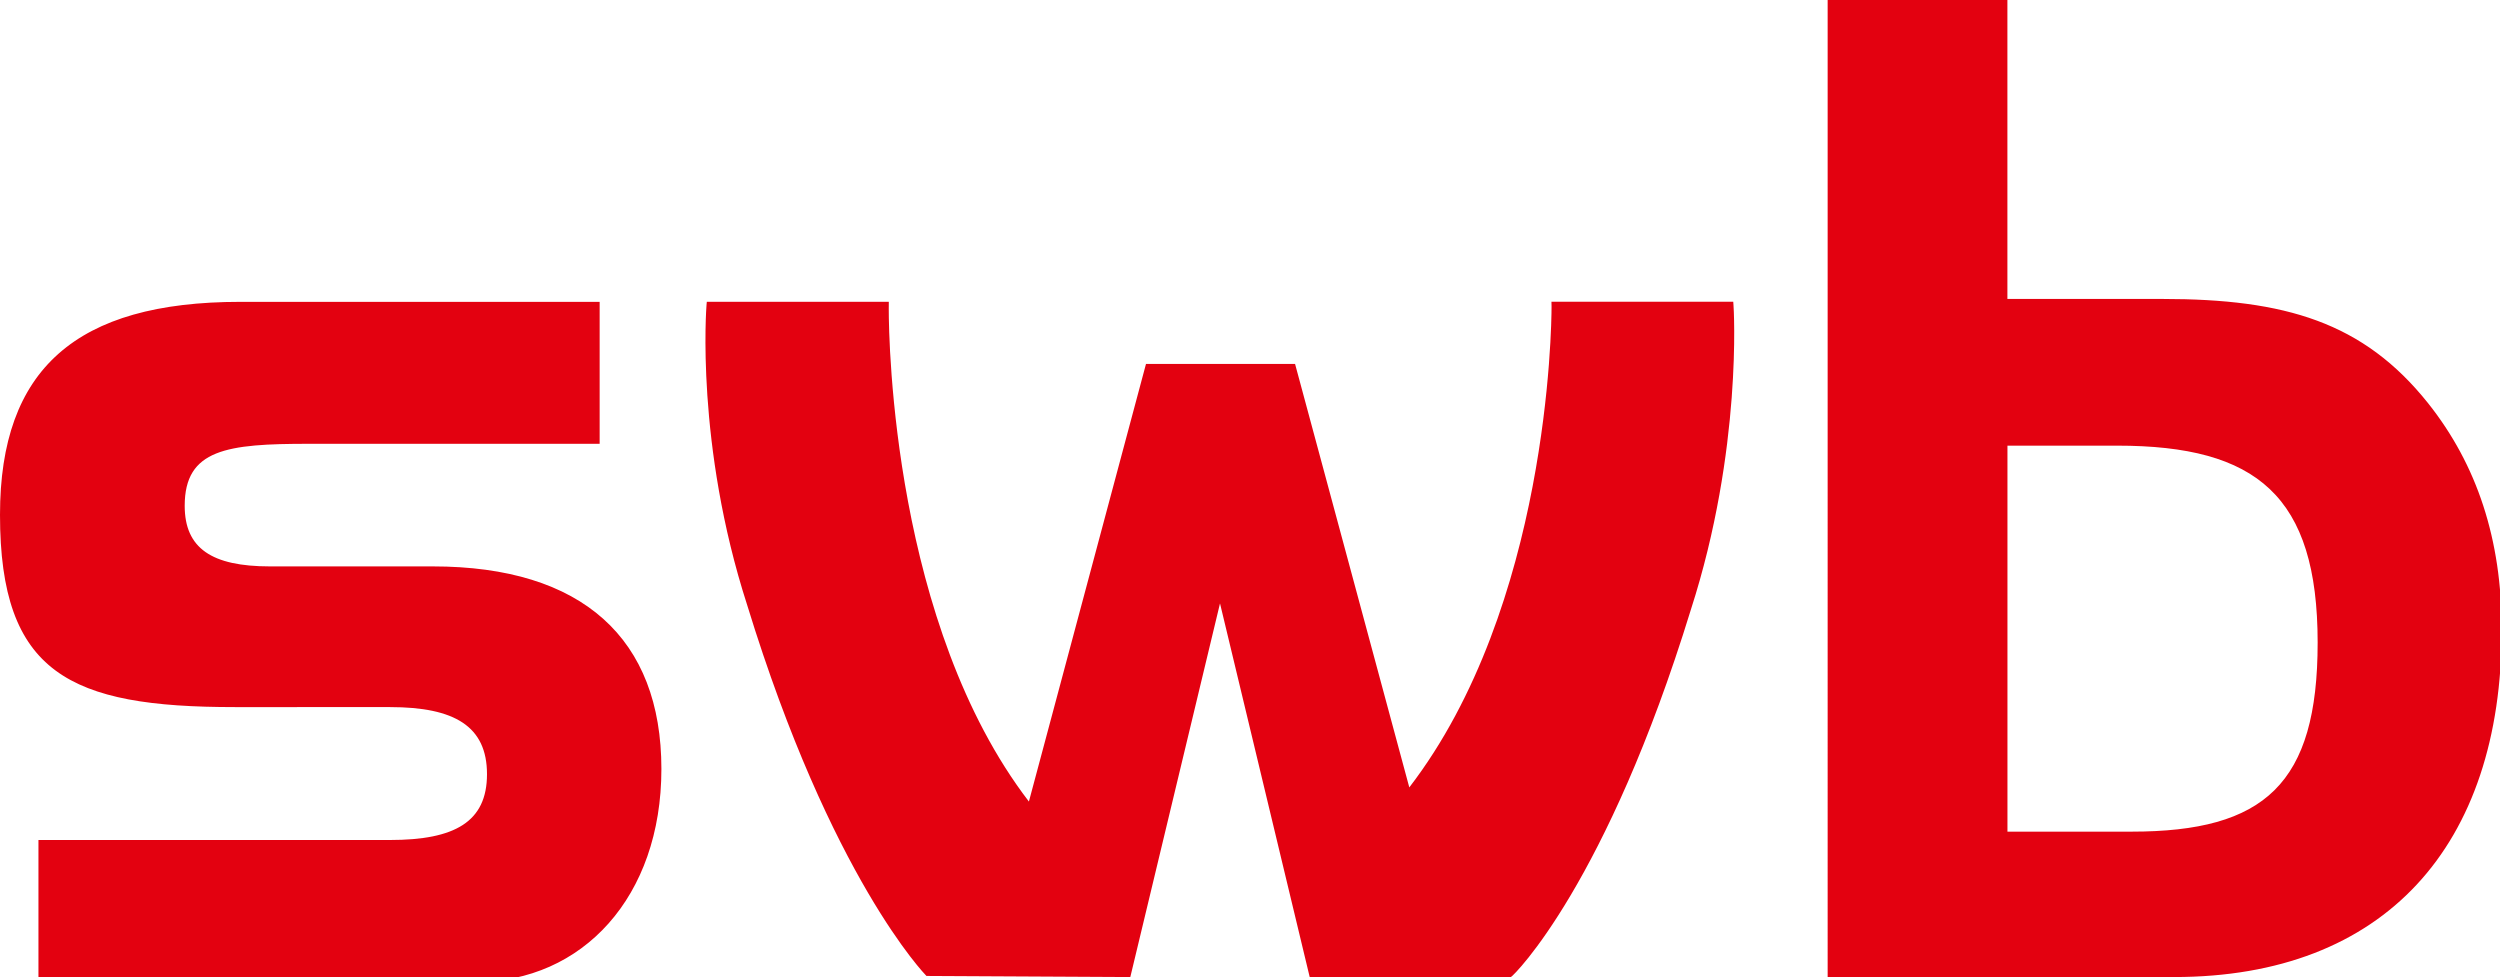 <?xml version="1.0" encoding="utf-8"?>
<!-- Generator: Adobe Illustrator 27.9.4, SVG Export Plug-In . SVG Version: 9.03 Build 54784)  -->
<svg version="1.1" id="Ebene_1" xmlns="http://www.w3.org/2000/svg" xmlns:xlink="http://www.w3.org/1999/xlink" x="0px" y="0px"
	 viewBox="0 0 500 195.4" style="enable-background:new 0 0 500 195.4;" xml:space="preserve">
<style type="text/css">
	.st0{fill-rule:evenodd;clip-rule:evenodd;fill:#E30110;}
</style>
<path class="st0" d="M7.69,168h70.33c12.93,0,19.38-3.62,19.38-13.16c0-9.56-6.45-13.42-19.38-13.42H47.01
	C13.95,141.43,0,134.71,0,102.96C0,73.8,15.24,60.37,48.05,60.37h71.88v28.39H61.74c-16.27,0-24.8,1.04-24.8,12.4
	c0,8.51,5.42,12.12,17.05,12.12h32.56c29.97,0,45.73,14.47,45.73,40.52c0,25.56-15.76,42.59-37.2,42.59H7.69V168L7.69,168z
	 M401.48,0v59.79h31.01c24.56,0,40.18,4.63,53.12,20.84c9.82,12.35,14.73,27.28,14.73,45.3c0,43.24-23.39,69.48-65.53,69.48h-69.28
	V0H401.48z M423.45,89.13h-21.96v77.2h24.81c26.63,0,37.23-9.51,37.23-37.83C463.52,99.16,451.36,89.13,423.45,89.13z M346.7,61.07
	c0.04,0.28,1.84,28.75-8.54,60.9c-16.81,54.67-35.26,73.05-35.98,73.44h-40.24c0,0-16.59-69.09-17.94-74.73
	c-5.98,24.91-11.98,49.82-17.94,74.73l-40.77-0.22c-0.18-0.18-19.06-19.5-35.85-74.16c-10.39-32.17-8.15-59.7-8.14-59.98l0.06-0.69
	h36.4l-0.01,1.43c0,6.74,0.95,63.2,28.03,98.52l23.42-87.53h29.81l22.85,84.7c27.82-36.2,28.45-92.22,28.45-96.16l-0.02-0.97h36.36
	C346.66,60.37,346.7,61.07,346.7,61.07z"/>
</svg>
